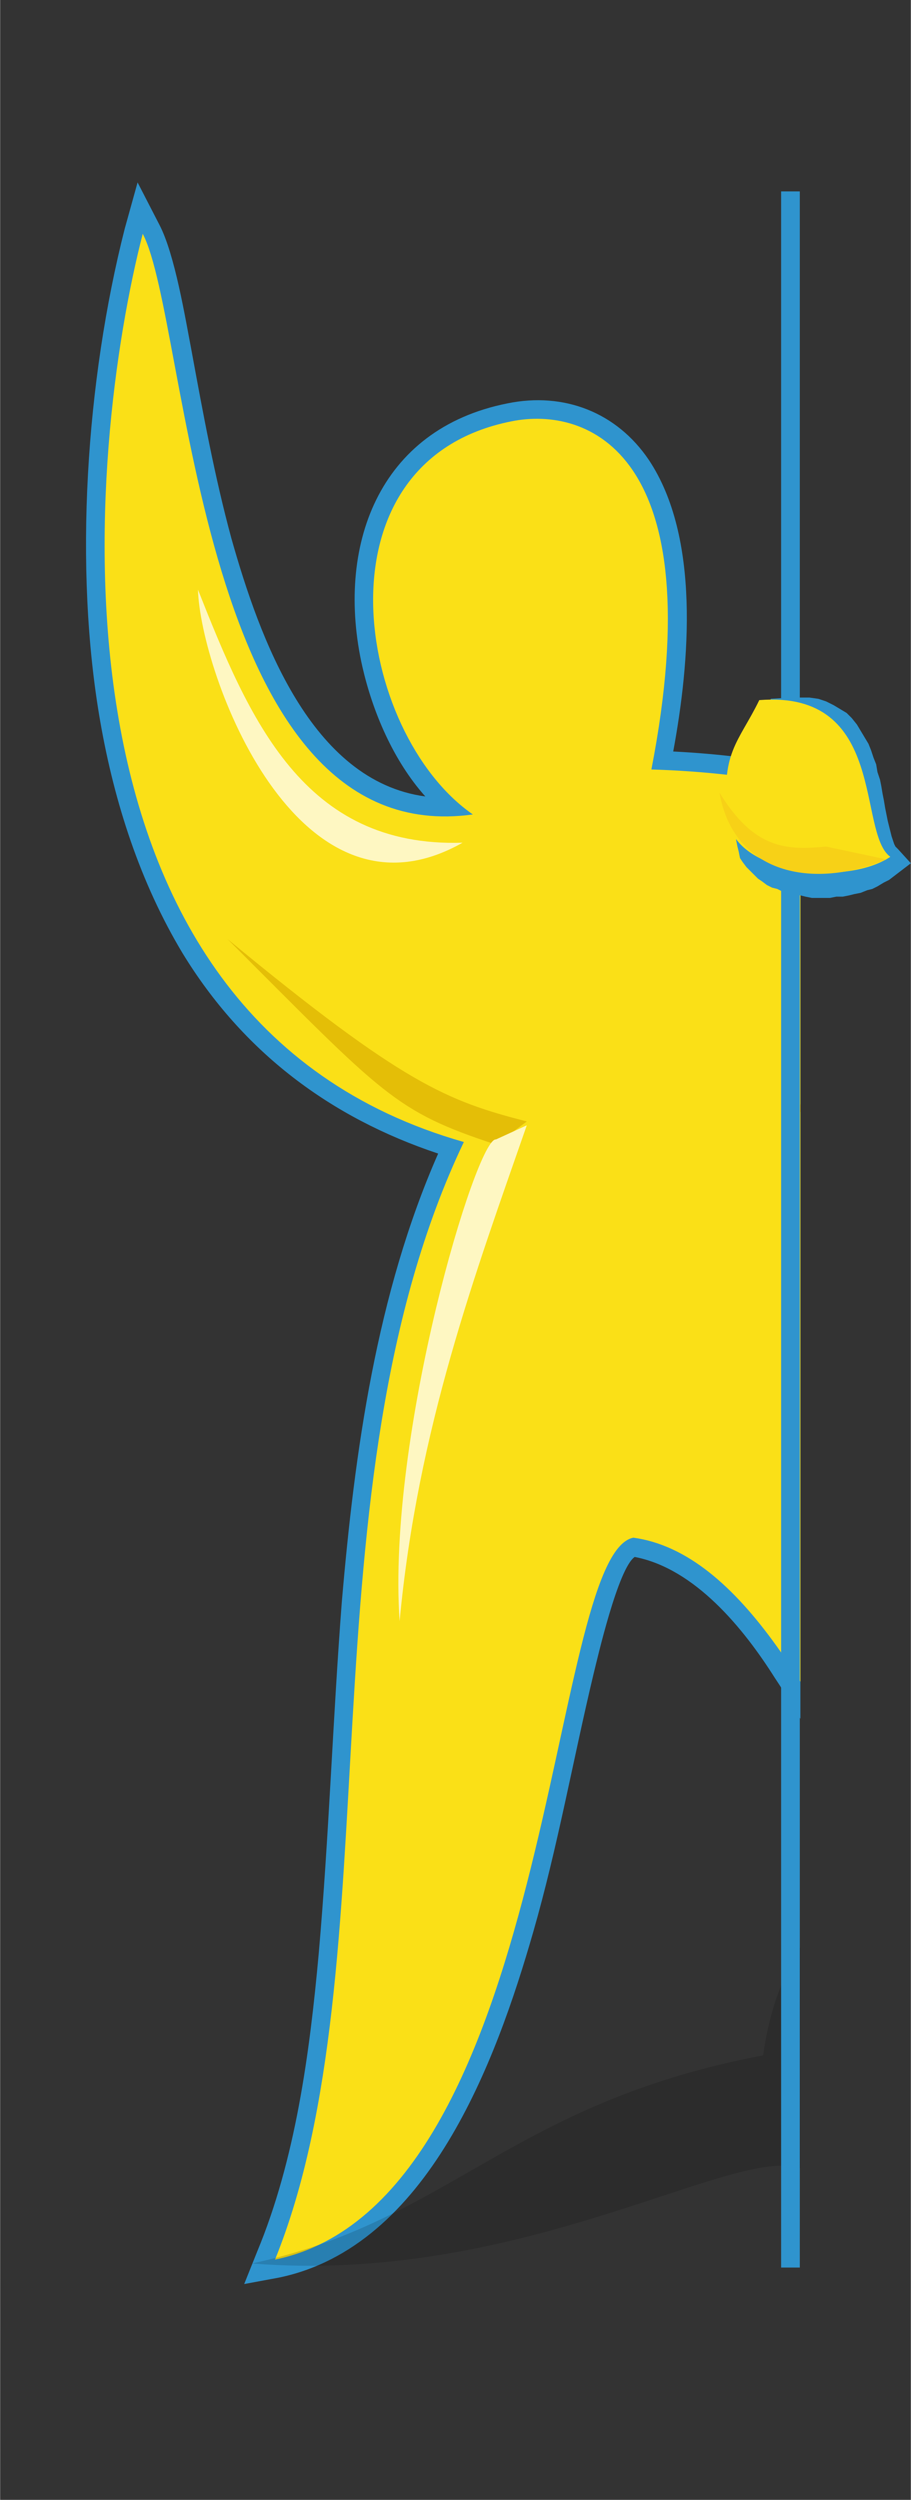 <?xml version="1.0" encoding="UTF-8"?>
<!DOCTYPE svg PUBLIC "-//W3C//DTD SVG 1.0//EN" "http://www.w3.org/TR/2001/REC-SVG-20010904/DTD/svg10.dtd">
<!-- Creator: CorelDRAW X8 -->
<svg xmlns="http://www.w3.org/2000/svg" xml:space="preserve" width="1.905in" height="5.227in" version="1.0" style="shape-rendering:geometricPrecision; text-rendering:geometricPrecision; image-rendering:optimizeQuality; fill-rule:evenodd; clip-rule:evenodd"
viewBox="0 0 709 1946"
 xmlns:xlink="http://www.w3.org/1999/xlink">
 <rect x="0" y="0" width="709" height="1946" fill="#333333" stroke="none"/>
 <defs>
  <style type="text/css">
   <![CDATA[
    .fil5 {fill:none}
    .fil0 {fill:#2F94CE}
    .fil2 {fill:#E4BE07}
    .fil1 {fill:#FAE017}
    .fil3 {fill:#FEF7C2}
    .fil6 {fill:#FAE017}
    .fil7 {fill:#F7D117}
    .fil4 {fill:black;fill-opacity:0.141}
   ]]>
  </style>
   <clipPath id="id0">
    <path d="M623 0l-623 0 0 1946 623 0 0 -1946z"/>
   </clipPath>
 </defs>
 <g id="Layer_x0020_1">
  <g>
  </g>
  <g style="clip-path:url(#id0)">
   <g>
    <path class="fil0" d="M331 620c-25,-28 -41,-66 -49,-101 -21,-93 12,-185 113,-205 44,-9 85,7 110,44 40,60 32,157 19,227 140,7 256,52 369,136 46,34 88,72 130,110 37,32 75,66 117,92l11 7 -12 24 -12 -5c-69,-28 -139,-49 -213,-61 -55,-8 -110,-11 -165,-14 -45,-3 -87,-7 -130,-15 124,206 357,713 289,913l-6 18 -16 -10c-79,-54 -141,-194 -181,-279 -31,-65 -62,-135 -102,-195 -24,-38 -62,-85 -109,-94 -13,9 -29,79 -32,91 -16,67 -28,135 -47,201 -29,101 -82,245 -198,269l-27 5 10 -25c30,-72 41,-155 48,-232 8,-91 11,-183 18,-274 10,-117 27,-240 75,-349 -84,-28 -152,-79 -199,-156 -33,-55 -53,-117 -64,-180 -21,-120 -11,-266 19,-384l10 -36 17 33c12,23 20,72 25,98 9,49 18,98 31,146 22,78 62,189 151,201z"/>
    <path class="fil1" d="M368 634c-215,30 -221,-384 -257,-452 -42,163 -91,610 250,707 -128,268 -54,640 -147,870 218,-45 212,-549 279,-562 167,23 246,466 401,571 69,-201 -137,-724 -259,-911 180,43 241,-24 498,78 -162,-101 -291,-326 -626,-336 48,-247 -50,-283 -109,-271 -156,31 -121,243 -30,306z"/>
    <path class="fil2" d="M386 891c-79,-26 -87,-38 -209,-160 137,113 171,126 233,142l-24 18z"/>
    <path class="fil3" d="M410 876c-40,115 -85,236 -99,386 -10,-145 60,-377 75,-375l24 -11z"/>
    <path class="fil3" d="M360 656c-124,4 -166,-96 -206,-197 2,65 77,270 206,197z"/>
    <path class="fil4" d="M594 1600c-196,37 -244,129 -398,162 200,16 357,-81 418,-76 135,23 59,116 158,153 123,-30 82,-162 39,-211 138,28 246,31 431,79 -104,-38 -222,-115 -431,-138 322,-84 -175,-274 -217,31z"/>
   </g>
  </g>
  <path class="fil5" d="M623 0l-623 0 0 1946 623 0 0 -1946z"/>
  <rect class="fil0" x="608" y="149" width="14.545" height="1616.17"/>
  <g>
   <path class="fil0" d="M600 544l15 -1 8 0 7 0 7 1 6 2 6 3 5 3 5 3 4 4 4 5 3 5 3 5 3 5 2 5 2 6 2 5 1 6 2 6 1 5 1 6 1 5 1 6 1 5 1 5 1 4 1 4 1 4 1 3 1 3 1 2 2 2 10 11 -17 13 -4 2 -5 3 -4 2 -4 1 -5 2 -5 1 -4 1 -5 1 -5 0 -5 1 -4 0 -5 0 -5 0 -5 -1 -4 -1 -5 -1 -4 -1 -5 -1 -4 -2 -4 -1 -4 -2 -4 -3 -3 -2 -3 -3 -3 -3 -3 -3 -3 -4 -2 -3 -1 -5 -1 -4 -1 -5 0 -5 -1 -4 0 -5 0 -4 0 -4 0 -4 0 -4 0 -4 0 -3 1 -4 0 -3 1 -3 0 -4 1 -3 1 -3 1 -3 1 -2 1 -3 1 -3 1 -2 1 -3 2 -3 1 -2 1 -2 1 -3 1 -2 2 -3 1 -2 1 -3 1 -2 2 -3 5 -12z"/>
   <path class="fil6" d="M591 545c100,-8 76,103 102,122 -36,24 -122,12 -126,-29 -7,-52 8,-60 24,-93z"/>
   <path class="fil7" d="M643 659c-31,3 -56,2 -83,-42 11,63 72,76 130,52l-47 -10z"/>
  </g>
 </g>
</svg>
